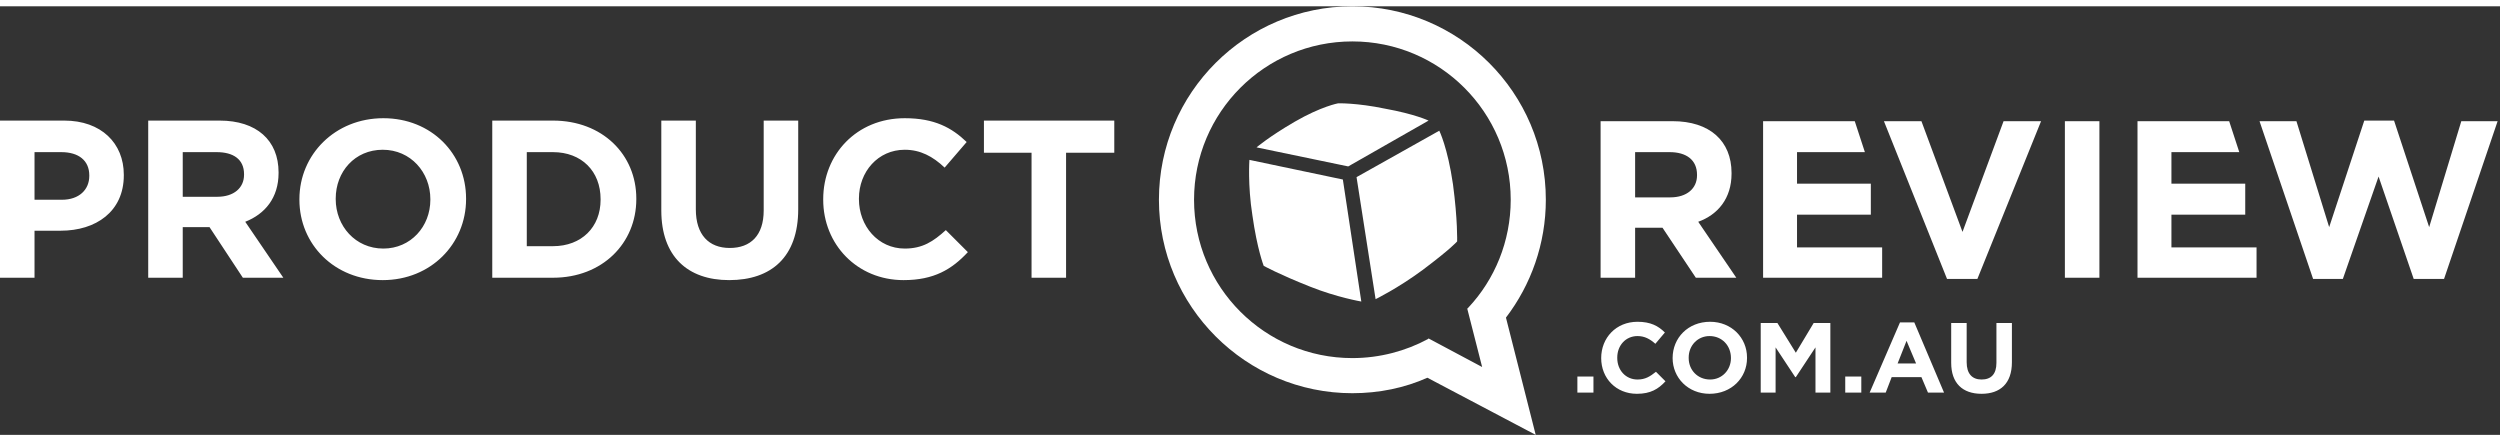 <svg xmlns="http://www.w3.org/2000/svg" width="170" height="30" viewBox="0 0 420 72">
  <rect x="0" y="0" width="420" height="72" fill="#333333" stroke="none"/>
  <g>
    <path
      fill="#FFF"
      d="M179.1 24.6L179.1 45.6 173.3 45.6 173.3 24.6 165.3 24.6 165.3 19.2 187.2 19.2 187.2 24.6 179.1 24.6ZM151.8 46C144 46 138.3 40 138.3 32.5L138.3 32.4C138.3 24.9 143.9 18.8 152 18.8 157 18.8 159.9 20.4 162.4 22.8L158.7 27.1C156.7 25.2 154.6 24.1 152 24.1 147.5 24.1 144.3 27.8 144.3 32.3L144.3 32.4C144.3 36.9 147.5 40.7 152 40.7 155 40.7 156.8 39.5 158.9 37.6L162.6 41.3C159.9 44.2 156.9 46 151.8 46ZM122.5 46C115.5 46 111.1 42 111.1 34.3L111.1 19.2 116.9 19.2 116.9 34.1C116.9 38.4 119.1 40.6 122.6 40.6 126.1 40.6 128.3 38.5 128.3 34.3L128.3 19.2 134.1 19.2 134.1 34.1C134.1 42.1 129.6 46 122.5 46ZM92.9 45.6L82.7 45.6 82.7 19.2 92.9 19.2C101.2 19.2 106.9 24.9 106.9 32.3L106.9 32.4C106.9 39.8 101.2 45.6 92.9 45.6ZM100.9 32.4C100.9 27.7 97.7 24.5 92.9 24.5L88.5 24.5 88.5 40.3 92.9 40.3C97.7 40.3 100.9 37.1 100.9 32.5L100.9 32.4ZM64.3 46C56.2 46 50.3 40 50.3 32.5L50.3 32.4C50.3 24.9 56.3 18.8 64.4 18.8 72.5 18.8 78.3 24.8 78.3 32.3L78.3 32.4C78.3 39.9 72.4 46 64.3 46ZM72.3 32.4C72.3 27.9 69 24.1 64.3 24.1 59.6 24.1 56.4 27.8 56.4 32.3L56.4 32.4C56.4 36.9 59.7 40.7 64.4 40.7 69 40.7 72.3 37 72.3 32.5L72.3 32.4ZM40.8 45.6L35.2 37.1 30.7 37.1 30.7 45.6 24.9 45.6 24.9 19.2 36.9 19.2C43.1 19.2 46.8 22.5 46.8 27.9L46.8 28C46.8 32.2 44.5 34.9 41.2 36.2L47.6 45.6 40.8 45.6ZM41 28.2C41 25.7 39.2 24.5 36.4 24.5L30.7 24.5 30.7 32 36.5 32C39.3 32 41 30.5 41 28.3L41 28.2ZM10.2 37.7L5.8 37.7 5.8 45.6 0 45.6 0 19.2 10.8 19.2C17 19.2 20.8 23 20.8 28.3L20.8 28.4C20.8 34.5 16.1 37.7 10.2 37.7ZM15 28.4C15 25.9 13.2 24.5 10.3 24.5L5.8 24.5 5.8 32.5 10.4 32.5C13.3 32.5 15 30.8 15 28.5L15 28.4Z"
    ></path>
    <path
      fill="#FFF"
      d="M240 19.2L226.5 26.9 211.1 23.7C211.1 23.7 213.2 21.9 217.5 19.4 222 16.8 224.8 16.3 224.8 16.3 224.8 16.3 227.9 16.2 232.7 17.2 237.7 18.1 240 19.2 240 19.2ZM244.1 29.9C244.9 35.9 244.8 39.5 244.8 39.5 244.8 39.5 243.8 40.7 239 44.3 234.8 47.4 231.1 49.2 231.1 49.2L227.9 28.7 241.8 20.9C241.8 20.9 243.2 23.7 244.1 29.9ZM225.6 29.1L228.7 49.6C228.7 49.6 224.6 48.9 220.1 47.1 214.8 45 212.3 43.6 212.3 43.6 212.3 43.6 211.2 40.8 210.4 35.1 209.6 30 209.9 25.8 209.9 25.8L225.6 29.1Z"
    ></path>
    <path
      fill="#FFF"
      d="M259.7 32.5C259.7 39.9 257.2 46.8 253 52.3L258 72C258 72 239.8 62.4 239.8 62.4 236 64.1 231.7 65 227.2 65 209.3 65 194.7 50.4 194.7 32.5 194.7 14.5 209.3 0 227.2 0 245.1 0 259.7 14.5 259.7 32.5ZM240 55.8L249 60.6 246.5 50.8C246.5 50.8 246.6 50.7 246.7 50.6 251.1 45.9 253.8 39.5 253.8 32.5 253.8 17.8 241.9 5.9 227.2 5.9 212.5 5.9 200.6 17.8 200.6 32.5 200.6 47.2 212.5 59.1 227.2 59.1 231.8 59.1 236.2 57.9 239.9 55.9 240 55.8 240 55.8 240 55.8Z"
    ></path>
    <path
      fill="#FFF"
      d="M410.6 45.8L405.5 45.8 399.6 28.6 393.6 45.8 388.6 45.8 379.6 19.3 385.8 19.3 391.3 37.1 397.2 19.2 402.2 19.2 408.1 37.1 413.5 19.3 419.6 19.3 410.6 45.8ZM364.8 35L364.8 40.5 379.1 40.5 379.1 45.6 359.1 45.6 359.1 19.3 374.5 19.3 376.2 24.5 364.8 24.5 364.8 29.8 377.2 29.8 377.2 35 364.8 35ZM346.9 45.6L346.9 19.3 352.7 19.3 352.7 45.6 346.9 45.6ZM332.2 45.8L327.1 45.8 316.5 19.3 322.8 19.3 329.7 37.9 336.6 19.3 342.9 19.3 332.2 45.8ZM301.9 35L301.9 40.5 316.2 40.5 316.2 45.6 296.2 45.6 296.2 19.3 311.6 19.3 313.3 24.5 301.9 24.5 301.9 29.8 314.3 29.8 314.3 35 301.9 35ZM284.9 45.6L279.3 37.2 274.7 37.2 274.7 45.6 268.9 45.6 268.9 19.3 281 19.3C287.2 19.3 290.9 22.6 290.9 28L290.9 28.1C290.9 32.3 288.6 35 285.3 36.2L291.7 45.6 284.9 45.6ZM285.1 28.3C285.1 25.8 283.3 24.5 280.5 24.5L274.7 24.5 274.7 32.1 280.6 32.1C283.4 32.1 285.1 30.6 285.1 28.4L285.1 28.3Z"
    ></path>
    <path
      fill="#FFF"
      d="M332.9 65.1C329.7 65.1 327.8 63.3 327.8 59.9L327.8 53.2 330.4 53.2 330.4 59.8C330.4 61.7 331.3 62.7 332.9 62.7 334.5 62.7 335.4 61.8 335.4 59.9L335.4 53.2 338 53.2 338 59.8C338 63.4 336 65.1 332.9 65.1ZM323.9 64.9L322.8 62.3 317.8 62.3 316.8 64.9 314.1 64.9 319.2 53.1 321.6 53.1 326.6 64.9 323.9 64.9ZM320.3 56.2L318.8 60 321.9 60 320.3 56.2ZM310 64.9L310 62.2 312.7 62.2 312.7 64.9 310 64.9ZM305 64.9L305 57.3 301.7 62.3 301.6 62.3 298.3 57.3 298.3 64.9 295.8 64.9 295.8 53.2 298.6 53.2 301.7 58.2 304.7 53.2 307.5 53.2 307.5 64.9 305 64.9ZM287.2 65.1C283.6 65.1 281 62.4 281 59.1L281 59.1C281 55.7 283.6 53 287.3 53 290.9 53 293.5 55.7 293.5 59L293.5 59.1C293.5 62.4 290.9 65.1 287.2 65.1ZM290.8 59.1C290.8 57 289.3 55.4 287.2 55.4 285.2 55.4 283.7 57 283.7 59L283.7 59.1C283.7 61.1 285.2 62.7 287.3 62.7 289.3 62.7 290.8 61.1 290.8 59.1L290.8 59.1ZM275 65.1C271.5 65.1 269 62.5 269 59.1L269 59.1C269 55.7 271.5 53 275.1 53 277.3 53 278.6 53.7 279.7 54.8L278.1 56.7C277.2 55.9 276.3 55.4 275.1 55.4 273.1 55.4 271.7 57 271.7 59L271.7 59.1C271.7 61.1 273.1 62.7 275.1 62.7 276.4 62.7 277.2 62.2 278.2 61.4L279.8 63C278.6 64.3 277.3 65.1 275 65.1ZM265 64.9L265 62.2 267.7 62.2 267.7 64.9 265 64.9Z"
    ></path>
  </g>
</svg>